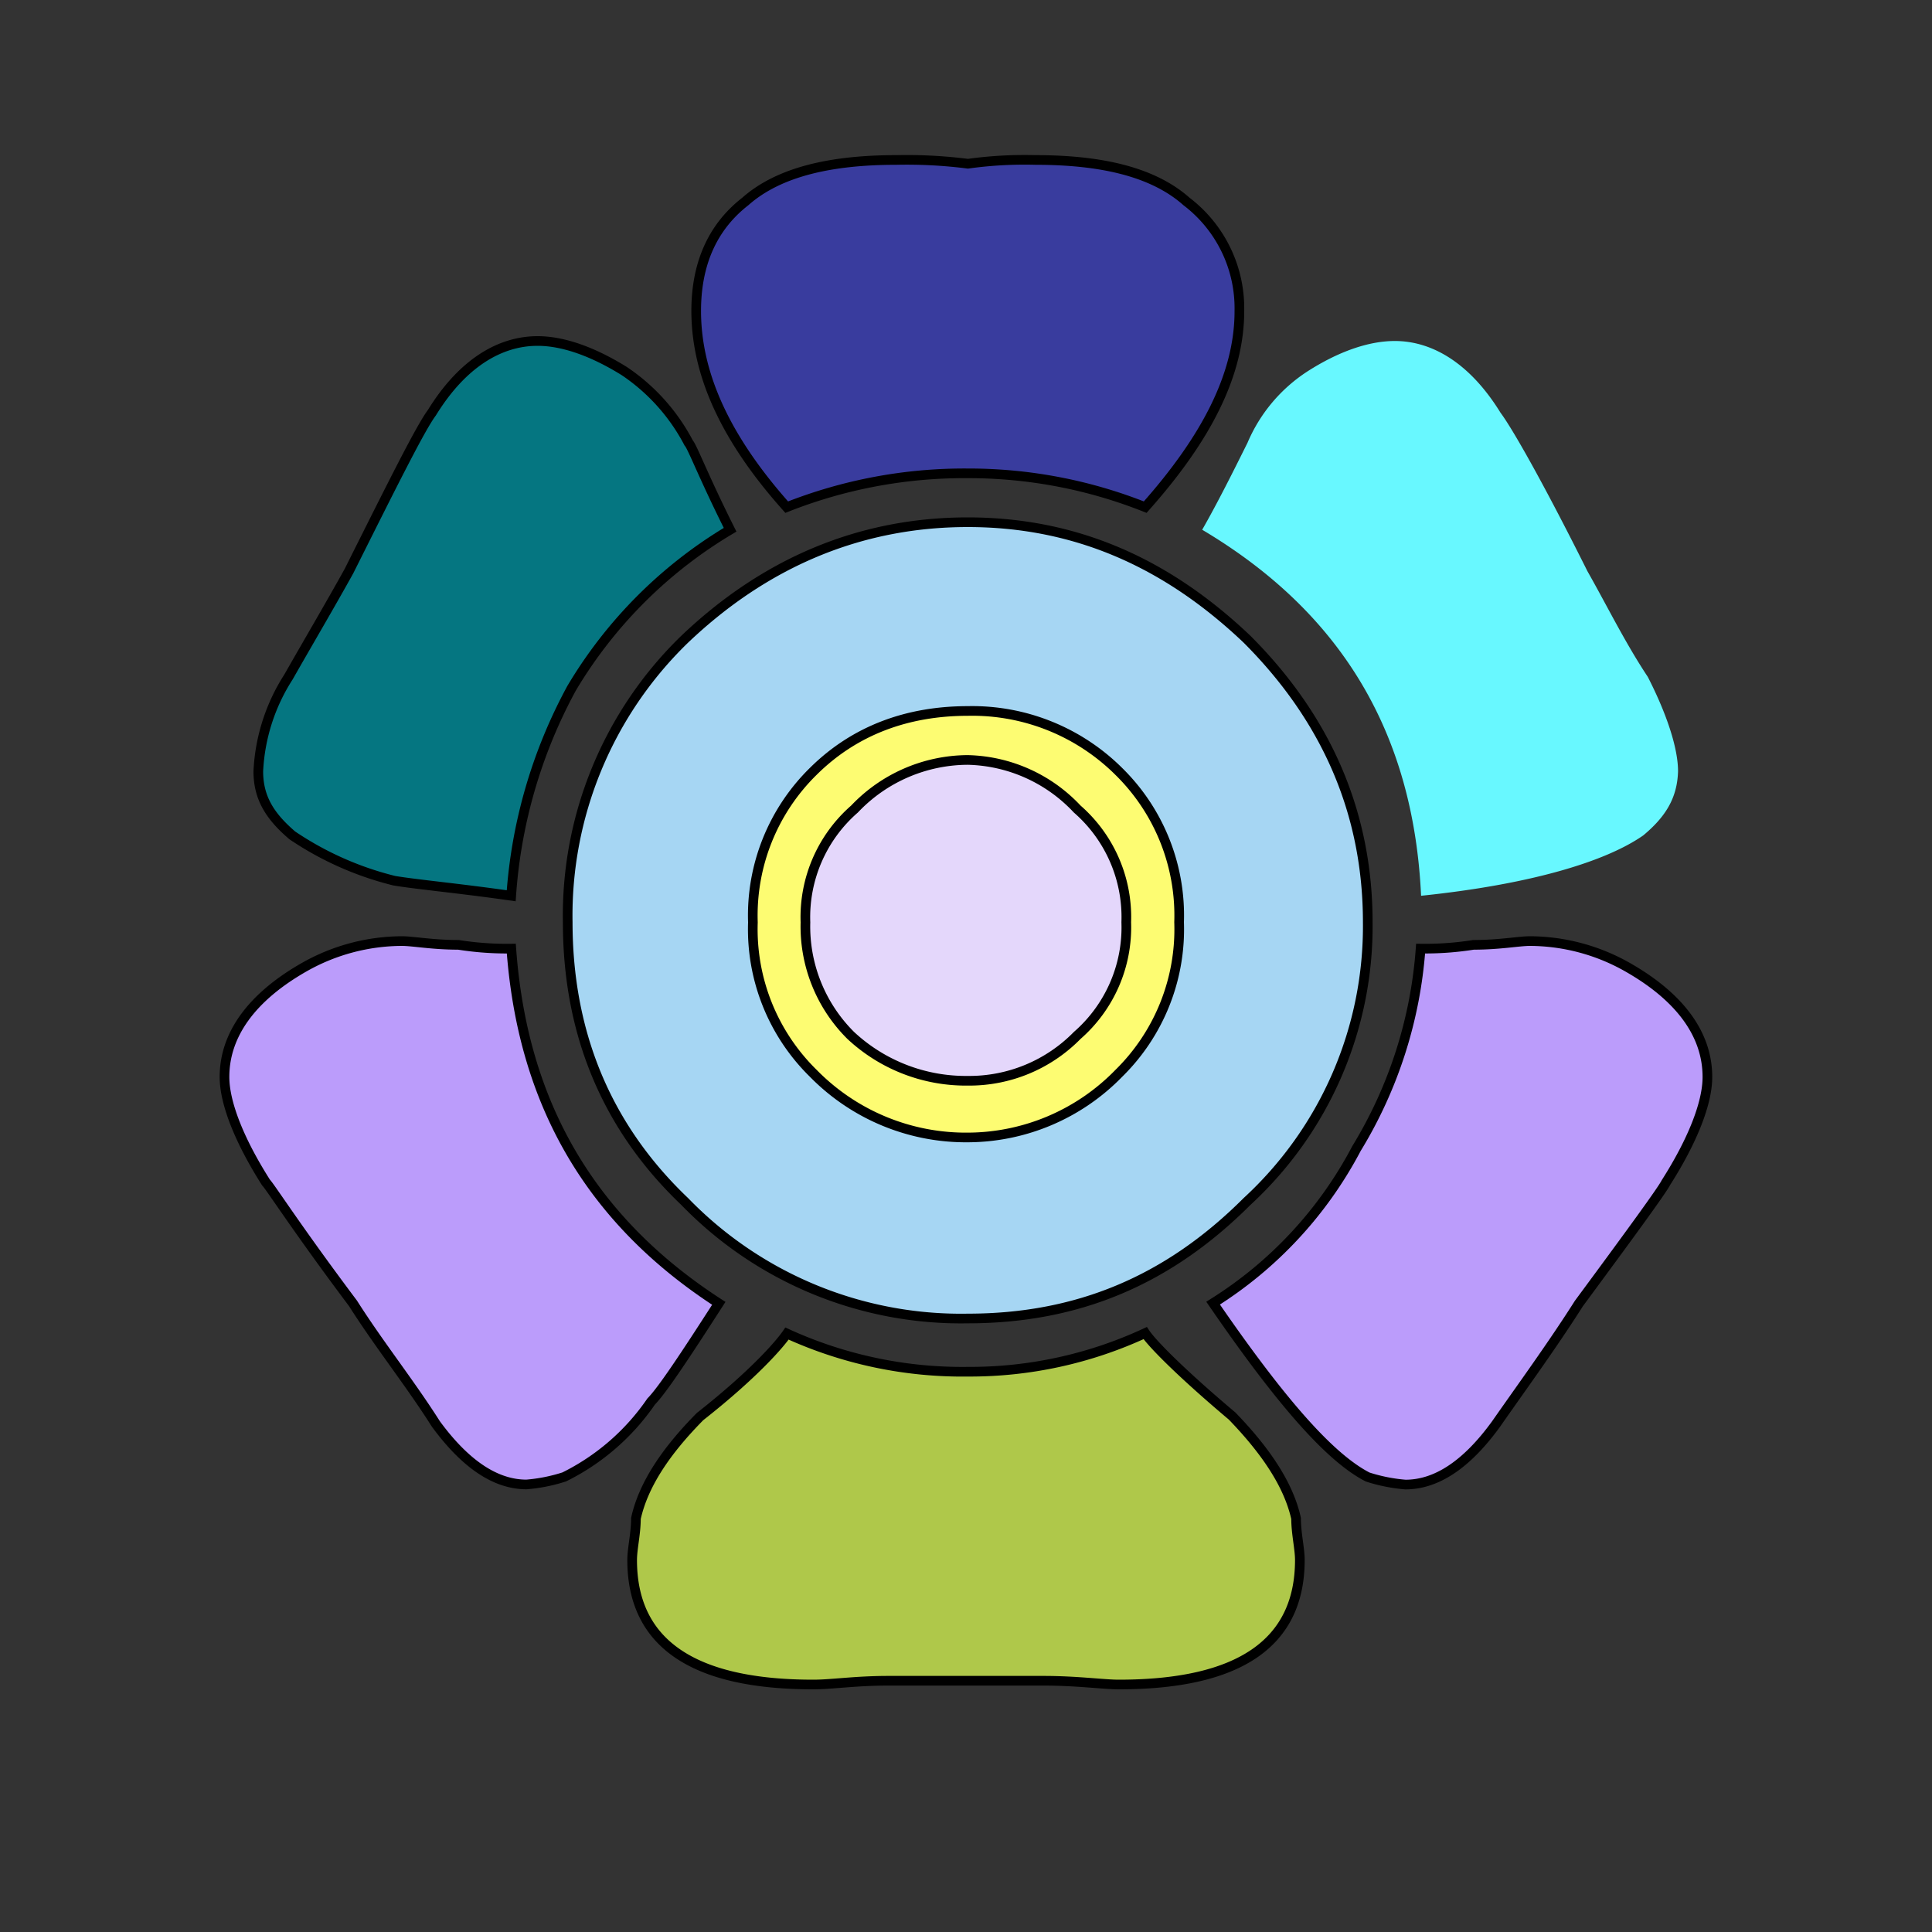 <svg id="Layer_1" data-name="Layer 1" xmlns="http://www.w3.org/2000/svg" viewBox="0 0 200 200"><rect x="0" y="0" width="200" height="200" fill="#333333" stroke="none"/><title>-flower-5</title><rect id="layer_1-2" data-name="layer 1" x="8" y="15" width="200" height="200" fill="none"/><path id="SvgjsPath3535" d="M170.11,86.48c-3.91,2.73-11.72,5.08-23,6.25-.78-16.8-8.2-29.3-22.66-37.89,1.56-2.73,3.13-5.86,4.69-9a16.46,16.46,0,0,1,6.25-7.42c3.13-2,6.25-3.12,9-3.12,3.91,0,7.81,2.34,10.94,7.42,1.17,1.56,4.3,7,9,16.41,2,3.52,3.91,7.42,6.25,10.94,2,3.91,3.13,7.42,3.13,9.77C173.63,82.58,172.45,84.53,170.11,86.48Zm-51.56-34A49.48,49.48,0,0,0,100.19,49,50,50,0,0,0,81.44,52.5c-6.25-7-9.37-13.67-9.37-20.31,0-4.69,1.56-8.59,5.08-11.33,3.52-3.12,9-4.3,15.63-4.3a49.81,49.81,0,0,1,7.42.39,42.46,42.46,0,0,1,7-.39c6.64,0,12.11,1.17,15.63,4.3a13.89,13.89,0,0,1,5.47,11.33C128.31,38.83,124.8,45.47,118.55,52.5Zm50,47.66c5.47,3.13,8.2,7,8.2,11.33,0,2.73-1.56,6.64-4.3,10.94-.39.78-3.52,5.08-9,12.5-2.73,4.3-5.86,8.59-8.59,12.5-3.12,4.3-6.25,6.25-9.37,6.25a17.19,17.19,0,0,1-3.91-.78c-3.91-2-9-7.81-16-18a41.86,41.86,0,0,0,14.84-16,46.07,46.07,0,0,0,6.64-20.7,31.91,31.91,0,0,0,5.47-.39c2.73,0,4.69-.39,5.86-.39A20.62,20.62,0,0,1,168.55,100.16Zm-27-4.69a38.72,38.72,0,0,1-12.5,28.91c-8.2,8.2-17.58,12.11-28.91,12.11a39.82,39.82,0,0,1-29.3-12.11c-8.2-7.81-12.11-17.58-12.11-28.91a39.82,39.82,0,0,1,12.11-29.3c8.2-7.81,18-12.11,29.3-12.11s20.7,4.3,28.91,12.11C137.3,74.38,141.59,84.14,141.59,95.47Zm-66-40.62A47.11,47.11,0,0,0,59.17,71.25a52.45,52.45,0,0,0-6.25,21.48c-5.47-.78-9.77-1.17-12.11-1.56a33,33,0,0,1-10.55-4.69c-2.34-2-3.52-3.91-3.52-6.64a19.79,19.79,0,0,1,3.13-9.77c2-3.52,4.3-7.42,6.25-10.94,4.69-9.37,7.42-14.84,8.59-16.41,3.13-5.08,7-7.42,10.94-7.42,2.73,0,5.86,1.17,9,3.13a20.29,20.29,0,0,1,6.64,7.42C71.67,46.25,72.84,49.38,75.58,54.84Zm58.59,102.34c0,1.56.39,3.13.39,4.3q0,12.89-18.75,12.89c-1.56,0-4.3-.39-7.81-.39H92c-3.52,0-5.86.39-7.81.39q-18.75,0-18.75-12.89c0-1.17.39-2.73.39-4.3.78-3.52,3.13-7,6.64-10.55,5.47-4.3,8.2-7.42,9-8.59A43.64,43.64,0,0,0,100.19,142,43.13,43.13,0,0,0,118.55,138c.78,1.17,3.91,4.3,9,8.59C131,150.16,133.39,153.67,134.17,157.19ZM74.41,134.92c-3.52,5.47-5.86,9-7,10.16a23.58,23.58,0,0,1-9,7.81,17.19,17.19,0,0,1-3.91.78c-3.12,0-6.25-2-9.37-6.25-2.73-4.3-5.86-8.2-8.59-12.5-5.86-7.81-8.59-12.11-9-12.5-2.73-4.3-4.3-8.2-4.3-10.94,0-4.3,2.73-8.2,8.2-11.33a20.62,20.62,0,0,1,10.16-2.73c1.17,0,3.13.39,5.86.39a31.91,31.91,0,0,0,5.47.39C54.09,114.22,61.13,126.33,74.41,134.92Zm47.66-39.45a20.9,20.9,0,0,0-6.25-15.62,21.51,21.51,0,0,0-15.62-6.25c-6.25,0-11.72,2-16,6.25a20.9,20.9,0,0,0-6.25,15.63,20.9,20.9,0,0,0,6.25,15.63,22.12,22.12,0,0,0,16,6.64,21.9,21.9,0,0,0,15.63-6.64A20.9,20.9,0,0,0,122.06,95.47Zm-5.47,0a14.85,14.85,0,0,1-5.08,11.72,15.64,15.64,0,0,1-11.33,4.69,17.47,17.47,0,0,1-12.11-4.69,15.9,15.9,0,0,1-4.69-11.72,14.85,14.85,0,0,1,5.08-11.72,16.24,16.24,0,0,1,11.72-5.08,16,16,0,0,1,11.33,5.08A14.85,14.85,0,0,1,116.59,95.47Z" fill="#68f8ff"/><path id="th_kal_flower-5_1" data-name="th kal flower-5 1" d="M118.55,52.5A49.48,49.48,0,0,0,100.19,49,50,50,0,0,0,81.44,52.5c-6.25-7-9.37-13.67-9.37-20.31,0-4.69,1.56-8.59,5.08-11.33,3.52-3.12,9-4.3,15.63-4.3a49.81,49.81,0,0,1,7.42.39,42.46,42.46,0,0,1,7-.39c6.64,0,12.11,1.17,15.63,4.3a13.89,13.89,0,0,1,5.47,11.33C128.31,38.83,124.8,45.47,118.55,52.5Z" fill="#393c9e" stroke="#000"/><path id="th_kal_flower-5_3" data-name="th kal flower-5 3" d="M141.59,95.47a38.72,38.72,0,0,1-12.5,28.91c-8.2,8.2-17.58,12.11-28.91,12.11a39.82,39.82,0,0,1-29.3-12.11c-8.2-7.81-12.11-17.58-12.11-28.91a39.82,39.82,0,0,1,12.11-29.3c8.2-7.81,18-12.11,29.3-12.11s20.7,4.3,28.91,12.11C137.3,74.38,141.59,84.14,141.59,95.47Z" fill="#a6d6f3" stroke="#000"/><path id="th_kal_flower-5_4" data-name="th kal flower-5 4" d="M75.58,54.84A47.11,47.11,0,0,0,59.17,71.25a52.45,52.45,0,0,0-6.25,21.48c-5.47-.78-9.77-1.17-12.11-1.56a33,33,0,0,1-10.55-4.69c-2.34-2-3.52-3.91-3.52-6.64a19.79,19.79,0,0,1,3.13-9.77c2-3.52,4.3-7.42,6.25-10.94,4.69-9.37,7.42-14.84,8.59-16.41,3.13-5.08,7-7.42,10.94-7.42,2.73,0,5.86,1.17,9,3.13a20.29,20.29,0,0,1,6.64,7.42C71.67,46.25,72.84,49.38,75.58,54.84Z" fill="#057681" stroke="#000"/><path id="th_kal_flower-5_5" data-name="th kal flower-5 5" d="M134.17,157.19c0,1.56.39,3.13.39,4.3q0,12.89-18.75,12.89c-1.56,0-4.3-.39-7.81-.39H92c-3.52,0-5.86.39-7.81.39q-18.75,0-18.75-12.89c0-1.17.39-2.73.39-4.3.78-3.52,3.13-7,6.64-10.55,5.47-4.3,8.2-7.42,9-8.59A43.64,43.64,0,0,0,100.19,142,43.13,43.13,0,0,0,118.55,138c.78,1.17,3.91,4.3,9,8.59C131,150.16,133.39,153.67,134.17,157.19Z" fill="#afc84a" stroke="#000"/><path id="th_kal_flower-5_6" data-name="th kal flower-5 6" d="M74.41,134.92c-3.52,5.47-5.86,9-7,10.16a23.58,23.58,0,0,1-9,7.81,17.19,17.19,0,0,1-3.91.78c-3.12,0-6.25-2-9.37-6.25-2.73-4.3-5.86-8.2-8.59-12.5-5.86-7.81-8.59-12.11-9-12.5-2.73-4.3-4.3-8.2-4.3-10.94,0-4.3,2.73-8.2,8.2-11.33a20.62,20.62,0,0,1,10.16-2.73c1.17,0,3.13.39,5.86.39a31.91,31.91,0,0,0,5.47.39C54.09,114.22,61.13,126.33,74.41,134.92Z" fill="#bb9cfb" stroke="#000"/><path id="th_kal_flower-5_7" data-name="th kal flower-5 7" d="M122.06,95.47a20.9,20.9,0,0,0-6.25-15.62,21.51,21.51,0,0,0-15.62-6.25c-6.25,0-11.72,2-16,6.25a20.9,20.9,0,0,0-6.25,15.63,20.9,20.9,0,0,0,6.25,15.63,22.12,22.12,0,0,0,16,6.64,21.9,21.9,0,0,0,15.63-6.64A20.9,20.9,0,0,0,122.06,95.47Z" fill="#fdfc72" stroke="#000"/><path id="th_kal_flower-5_8" data-name="th kal flower-5 8" d="M116.59,95.47a14.85,14.85,0,0,1-5.08,11.72,15.64,15.64,0,0,1-11.33,4.69,17.47,17.47,0,0,1-12.11-4.69,15.9,15.9,0,0,1-4.69-11.72,14.85,14.85,0,0,1,5.08-11.72,16.24,16.24,0,0,1,11.72-5.08,16,16,0,0,1,11.33,5.08A14.85,14.85,0,0,1,116.59,95.47Z" fill="#e4d7fb" stroke="#000"/><path id="th_kal_flower-5_2" data-name="th kal flower-5 2" d="M168.55,100.16c5.47,3.13,8.2,7,8.2,11.33,0,2.73-1.56,6.64-4.3,10.94-.39.78-3.52,5.08-9,12.5-2.73,4.3-5.86,8.59-8.59,12.5-3.12,4.3-6.25,6.25-9.37,6.25a17.19,17.19,0,0,1-3.91-.78c-3.91-2-9-7.81-16-18a41.86,41.86,0,0,0,14.84-16,46.07,46.07,0,0,0,6.64-20.7,31.91,31.91,0,0,0,5.47-.39c2.73,0,4.69-.39,5.86-.39A20.62,20.62,0,0,1,168.55,100.16Z" fill="#bb9cfb" stroke="#000"/></svg>